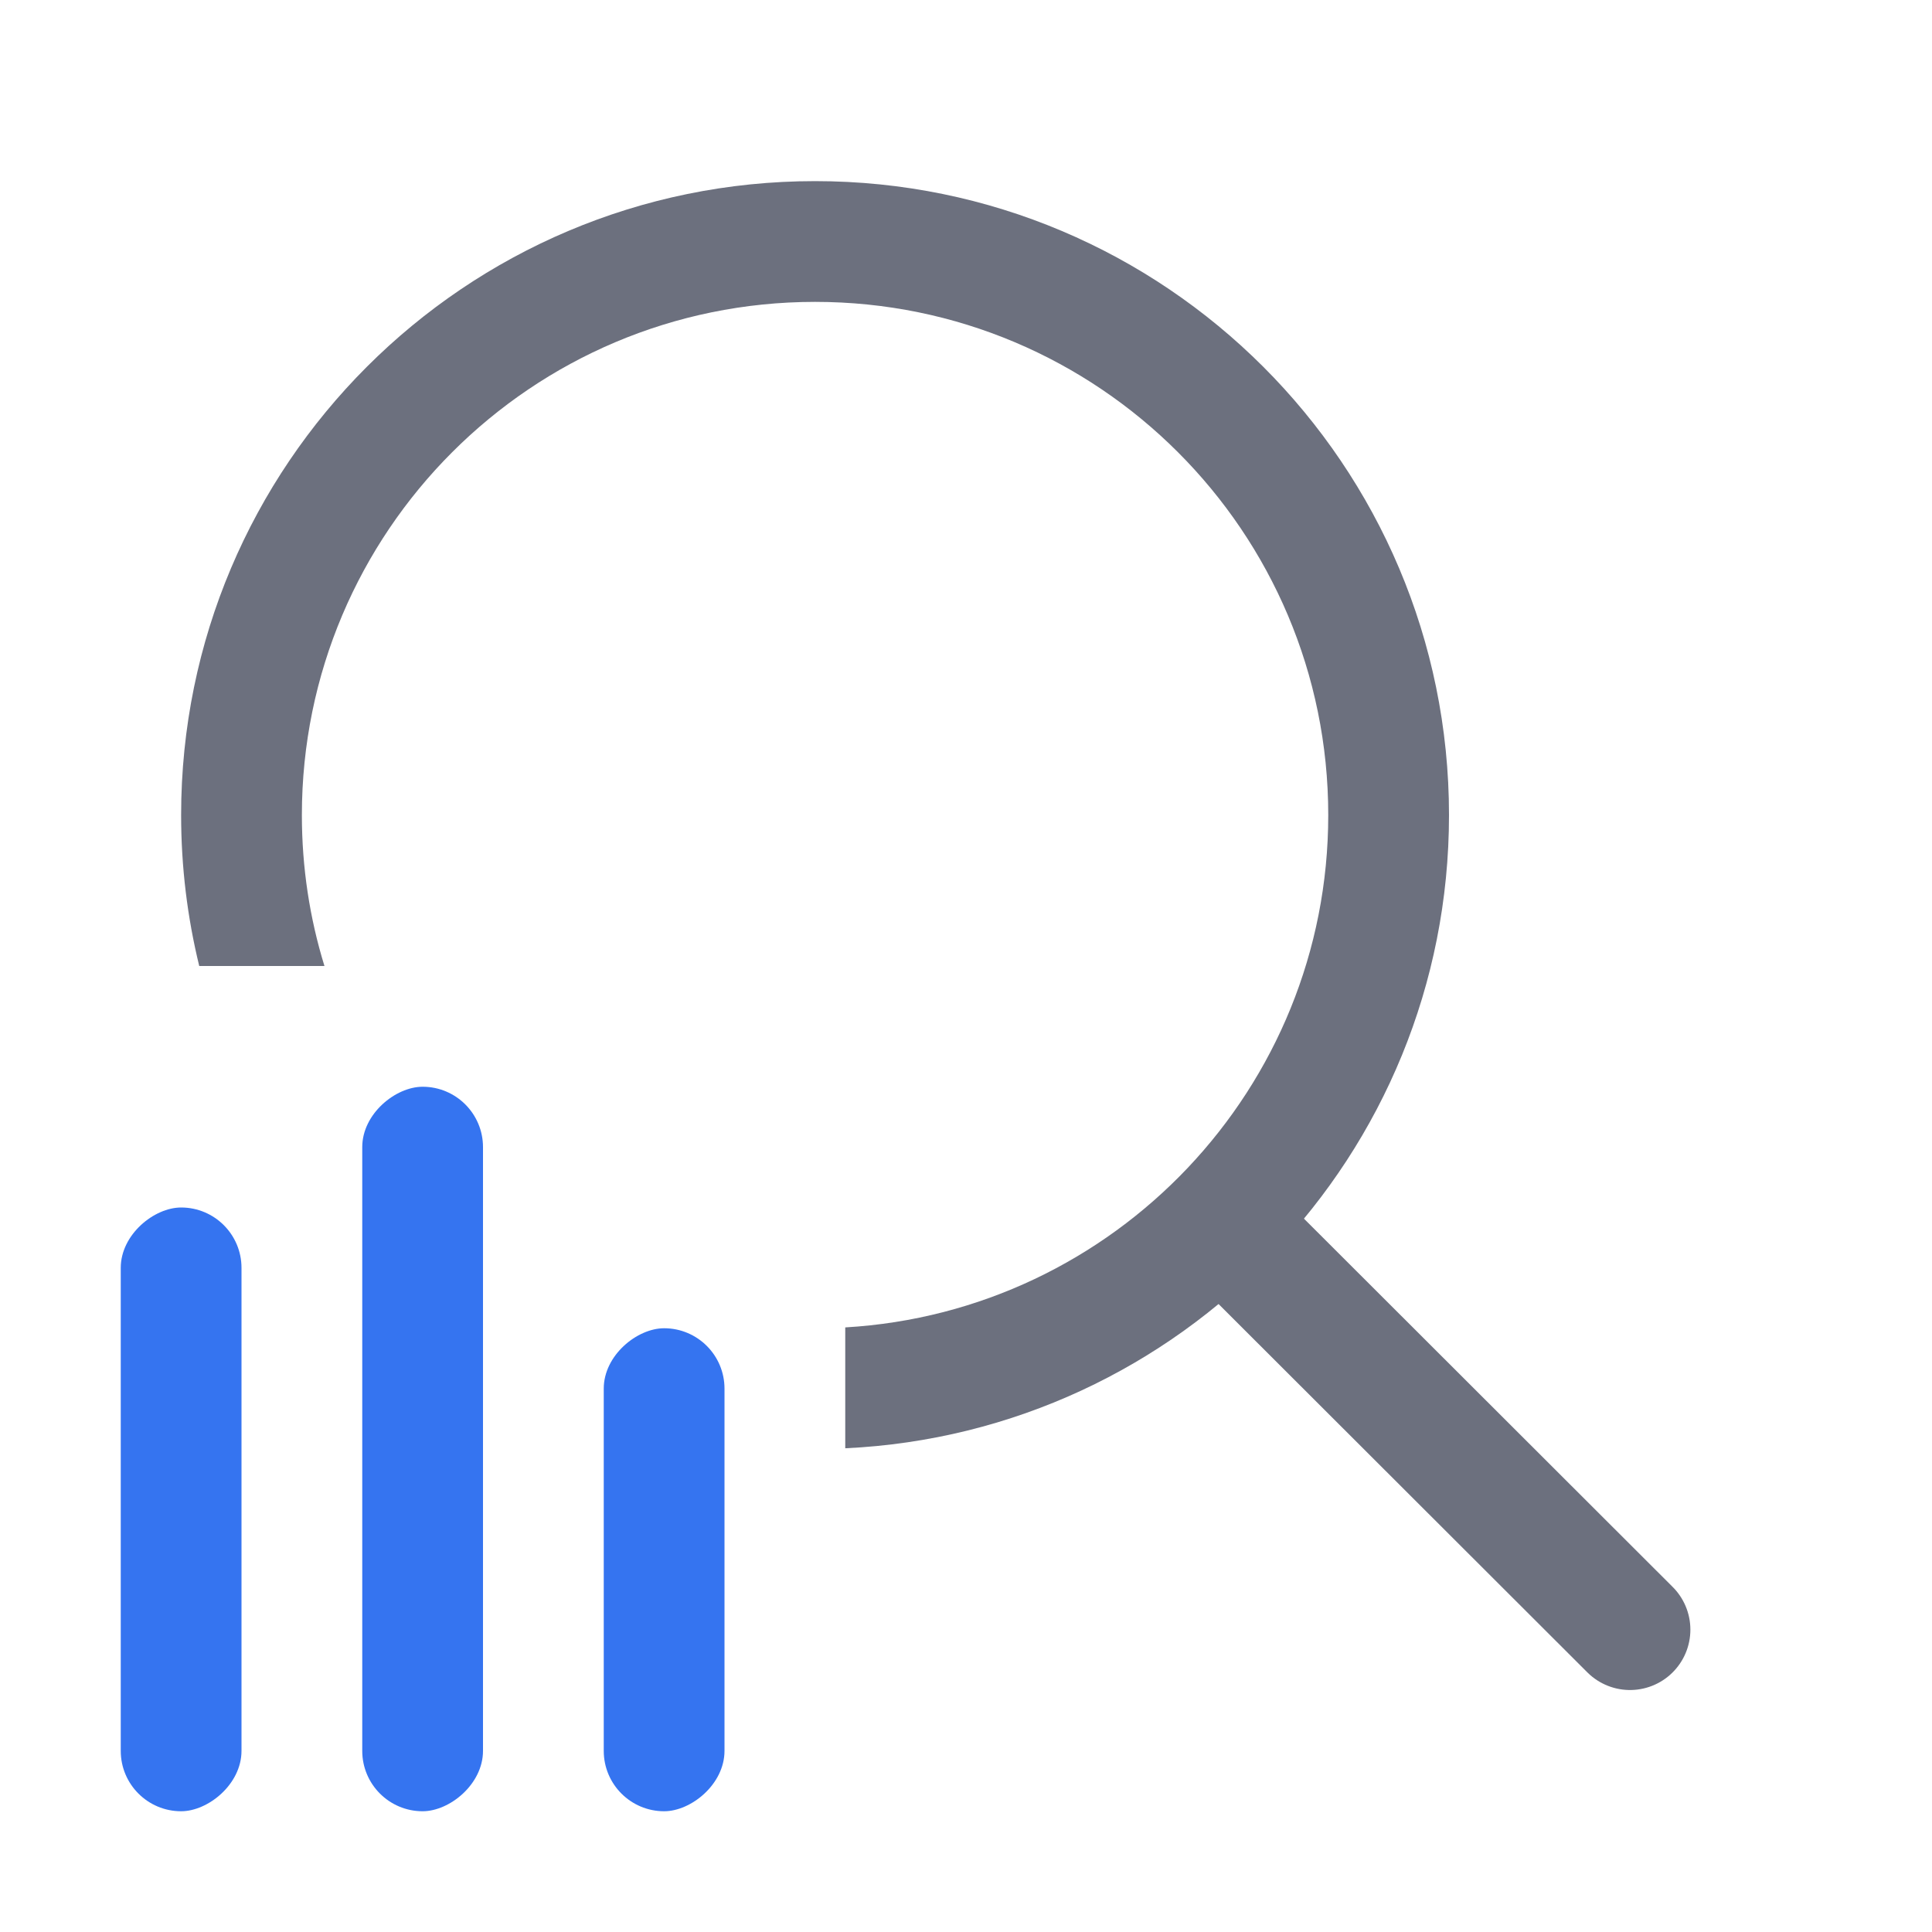 <!-- Copyright 2000-2022 JetBrains s.r.o. and contributors. Use of this source code is governed by the Apache 2.0 license. --> 
<svg width="16" height="16" viewBox="0 0 16 16" fill="none" xmlns="http://www.w3.org/2000/svg"> 
 <path d="M10.199 10.2L13.499 13.496" stroke="#6C707E" stroke-linecap="round" /> 
 <path fill-rule="evenodd" clip-rule="evenodd" d="M7 10.993C9.231 10.863 11 9.013 11 6.75C11 4.403 9.097 2.5 6.75 2.5C4.403 2.5 2.5 4.403 2.5 6.75C2.5 7.185 2.565 7.605 2.687 8H1.65C1.552 7.599 1.5 7.181 1.5 6.75C1.5 3.851 3.851 1.5 6.75 1.5C9.649 1.5 12 3.851 12 6.75C12 9.566 9.783 11.864 7 11.994V10.993Z" fill="#6C707E" /> 
 <rect x="1" y="15" width="5" height="1" rx="0.5" transform="rotate(-90 1 15)" fill="#3574F0" /> 
 <rect x="5" y="15" width="4" height="1" rx="0.5" transform="rotate(-90 5 15)" fill="#3574F0" /> 
 <rect x="3" y="15" width="6" height="1" rx="0.5" transform="rotate(-90 3 15)" fill="#3574F0" /> 
</svg>